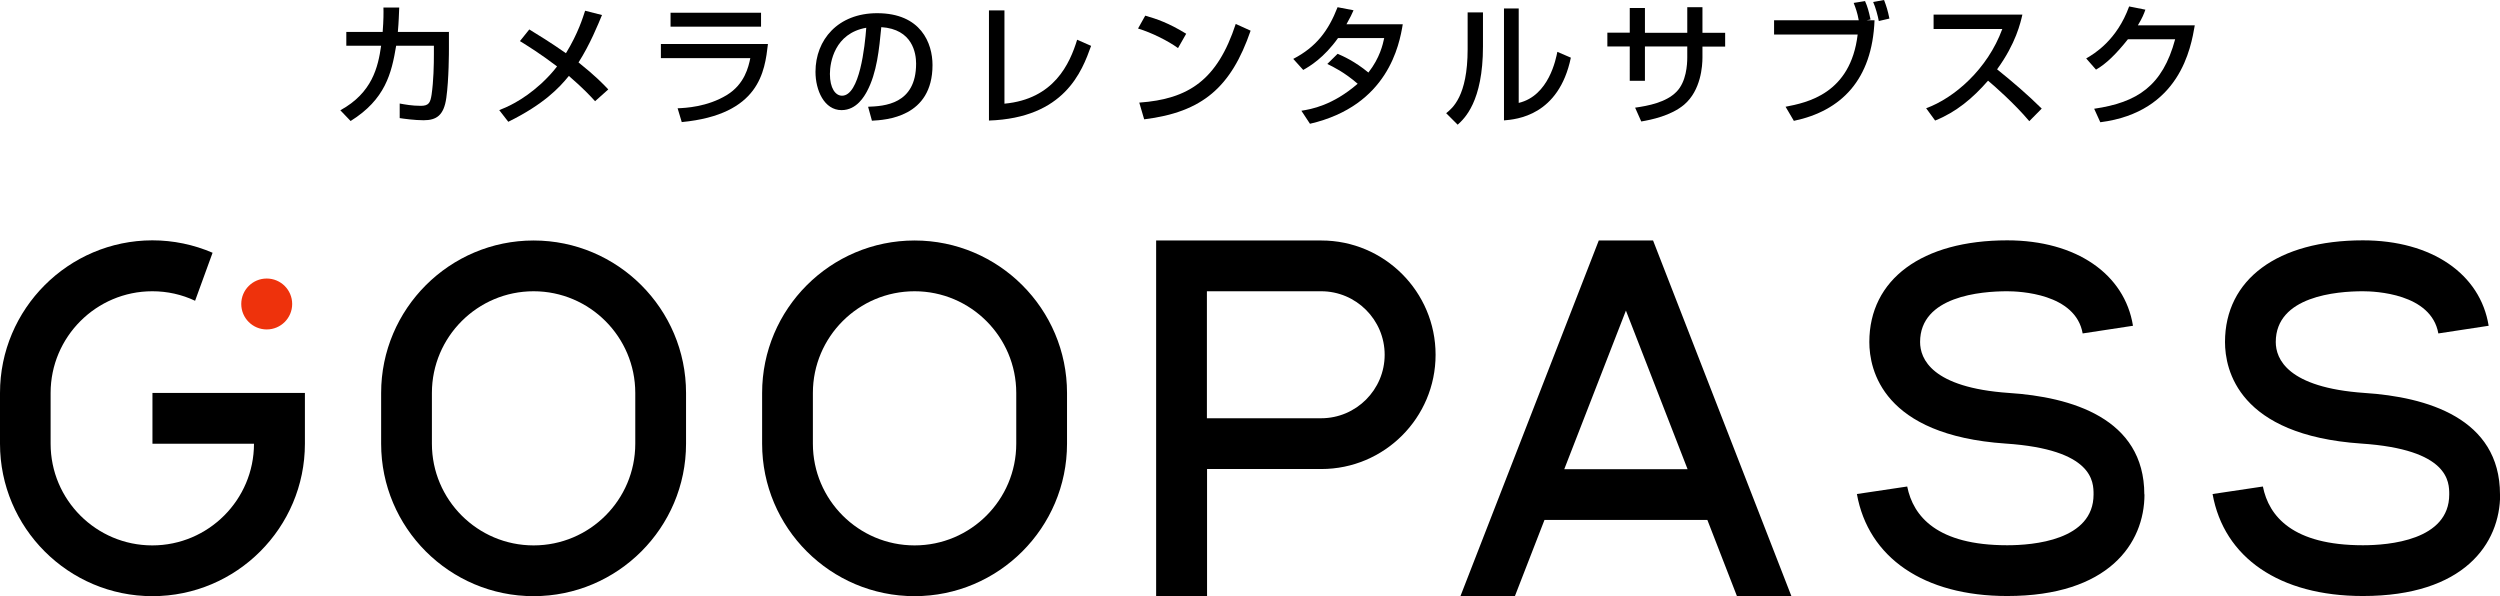 <?xml version="1.0" encoding="UTF-8"?><svg id="_イヤー_1" xmlns="http://www.w3.org/2000/svg" viewBox="0 0 163 38.87"><defs><style>.cls-1{fill:#ee320c;}</style></defs><g><path d="M139.81,32.24c0-4.99-4.8-6.36-8.83-6.62-5.04-.35-5.79-2.23-5.79-3.32,0-2.99,3.97-3.31,5.68-3.31,.78,0,4.46,.14,4.92,2.75l3.28-.5c-.54-3.37-3.7-5.57-8.2-5.57-5.55,0-8.99,2.54-8.99,6.63,0,1.81,.87,6.07,8.88,6.62,5.74,.38,5.74,2.51,5.74,3.32,0,2.99-3.94,3.31-5.63,3.31-4.57,0-6.13-1.88-6.52-3.83l-3.28,.49c.74,4.14,4.35,6.65,9.8,6.65,6.6,0,8.95-3.42,8.95-6.63Z"/><path d="M163,32.24c0-4.99-4.8-6.36-8.83-6.62-5.04-.35-5.79-2.23-5.79-3.32,0-2.99,3.97-3.31,5.68-3.31,.78,0,4.46,.14,4.92,2.75l3.28-.5c-.54-3.37-3.7-5.57-8.2-5.57-5.55,0-8.99,2.54-8.99,6.63,0,1.81,.87,6.07,8.88,6.62,5.74,.38,5.74,2.51,5.74,3.32,0,2.99-3.94,3.31-5.63,3.31-4.57,0-6.13-1.88-6.52-3.83l-3.28,.49c.74,4.14,4.35,6.65,9.8,6.65,6.6,0,8.95-3.42,8.95-6.63Z"/><path d="M34.79,38.87c-5.48,0-9.94-4.46-9.94-9.94v-3.31c0-5.48,4.46-9.94,9.94-9.94s9.94,4.46,9.94,9.94v3.31c0,5.48-4.46,9.94-9.94,9.94Zm0-19.88c-3.65,0-6.63,2.97-6.63,6.63v3.31c0,3.65,2.97,6.63,6.63,6.63s6.63-2.97,6.63-6.63v-3.31c0-3.65-2.97-6.63-6.63-6.63Z"/><path d="M59.63,38.87c-5.48,0-9.94-4.46-9.94-9.94v-3.31c0-5.48,4.46-9.94,9.94-9.94s9.94,4.46,9.94,9.94v3.31c0,5.48-4.46,9.94-9.94,9.94Zm0-19.88c-3.65,0-6.63,2.97-6.63,6.63v3.31c0,3.65,2.97,6.63,6.63,6.63s6.63-2.97,6.63-6.63v-3.31c0-3.65-2.97-6.63-6.63-6.63Z"/><path d="M78.69,38.87h-3.31V15.68h10.77c4.11,0,7.45,3.34,7.45,7.45s-3.34,7.45-7.45,7.45h-7.45v8.28Zm0-11.6h7.45c2.28,0,4.14-1.86,4.14-4.14s-1.86-4.14-4.14-4.14h-7.45v8.28Z"/><path d="M107.79,15.68h-3.55l-9.02,23.19h3.55l1.93-4.97h10.62l1.93,4.97h3.55l-9.02-23.19Zm-5.8,14.91l4.02-10.34,4.02,10.34h-8.04Z"/><circle class="cls-1" cx="17.39" cy="19.82" r="1.66"/><path d="M9.94,28.93h6.62c0,3.65-2.97,6.63-6.63,6.63s-6.63-2.97-6.63-6.63v-3.31c0-3.65,2.97-6.63,6.63-6.63,.98,0,1.92,.21,2.79,.62l1.14-3.13c-1.23-.53-2.56-.81-3.93-.81C4.46,15.68,0,20.14,0,25.62v3.31c0,5.48,4.46,9.94,9.94,9.94s9.94-4.46,9.94-9.94v-3.31H9.94v3.31Z"/></g><g><path d="M29.27,2.06v1.14c0,.13,0,1.98-.17,3.18-.16,1.15-.65,1.46-1.48,1.46-.58,0-1.31-.1-1.56-.14v-.95c.34,.06,.79,.15,1.38,.15,.52,0,.62-.21,.7-.73,.13-.89,.15-1.96,.15-2.64v-.55h-2.46c-.3,1.81-.71,3.5-2.97,4.91l-.67-.7c2.08-1.14,2.46-2.81,2.66-4.21h-2.27v-.9h2.37c.06-.77,.06-1.27,.05-1.59h1.03c-.02,.44-.03,.93-.09,1.59h3.35Z"/><path d="M38.8,6.6c-.29-.32-.77-.84-1.71-1.65-.62,.77-1.65,1.86-3.95,2.99l-.59-.76c.4-.16,1.45-.56,2.73-1.72,.4-.37,.78-.78,1.04-1.13-1.15-.87-1.89-1.32-2.42-1.65l.61-.76c.54,.33,1.36,.83,2.39,1.55,.81-1.33,1.1-2.32,1.25-2.77l1.1,.28c-.25,.6-.78,1.92-1.53,3.09,1.09,.87,1.62,1.42,1.94,1.76l-.85,.76Z"/><path d="M50.07,2.87c-.21,1.79-.54,4.6-5.62,5.09l-.27-.9c.49-.02,1.93-.08,3.22-.87,1.15-.71,1.4-1.82,1.52-2.4h-5.83v-.92h6.97Zm-.45-2.04v.91h-5.9V.83h5.9Z"/><path d="M56.6,6.96c1.03-.04,3.13-.14,3.13-2.81,0-.68-.23-2.25-2.27-2.38-.14,1.43-.28,2.97-.94,4.2-.15,.27-.65,1.21-1.65,1.21-1.13,0-1.7-1.29-1.7-2.5,0-2.08,1.46-3.82,4.02-3.82,2.86,0,3.61,1.96,3.61,3.38,0,3.42-3.06,3.58-3.95,3.63l-.25-.91Zm-2.49-2.14c0,.93,.36,1.42,.79,1.42,1.15,0,1.49-3.22,1.58-4.43-2.06,.36-2.37,2.25-2.37,3.01Z"/><path d="M65.49,6.76c3.24-.3,4.26-2.61,4.74-4.17l.91,.4c-.6,1.68-1.74,4.7-6.66,4.87V.68h1.01V6.76Z"/><path d="M76.8,3.13c-.65-.47-1.71-1-2.6-1.27l.47-.84c.76,.22,1.51,.47,2.67,1.18l-.53,.93Zm-2.52,3.56c3.22-.23,5.09-1.47,6.29-5.13l.97,.44c-1.27,3.68-3.13,5.31-6.94,5.78l-.32-1.09Z"/><path d="M87.22,3.51c.34,.15,1.09,.47,2,1.22,.75-.96,.94-1.83,1.03-2.25h-3.01c-.92,1.29-1.84,1.84-2.27,2.08l-.65-.72c1.5-.78,2.29-1.83,2.89-3.37l1.04,.2c-.11,.25-.2,.45-.46,.91h3.67c-.22,1.34-.96,5.31-6.05,6.49l-.56-.85c.64-.1,2.03-.34,3.67-1.76-.88-.76-1.59-1.1-1.98-1.29l.67-.66Z"/><path d="M96.69,3.02c0,3.62-1.22,4.72-1.65,5.11l-.75-.75c.4-.32,1.4-1.1,1.4-4.17V.81h1V3.02Zm2.33,3.69c1.98-.47,2.43-2.89,2.52-3.33l.88,.38c-.79,3.79-3.54,4.02-4.36,4.09V.55h.96V6.7Z"/><path d="M110.01,.47h.99v1.67h1.48v.9h-1.48v.71c0,.53-.09,2.14-1.2,3.08-.86,.72-2.14,.98-2.79,1.09l-.4-.9c.84-.12,2.02-.34,2.7-1.04,.64-.65,.7-1.77,.7-2.23v-.72h-2.76v2.24h-.99V3.03h-1.46v-.9h1.46V.52h.99v1.62h2.76V.47Z"/><path d="M121.6,.07c.16,.36,.24,.65,.36,1.2l-.25,.05h.51c-.15,3.88-2.17,5.91-5.26,6.56l-.54-.92c1.39-.27,4.24-.84,4.7-4.71h-5.45v-.93h5.52c-.09-.5-.2-.79-.33-1.13l.74-.12Zm.9,1.31c-.06-.34-.22-.92-.37-1.25l.71-.13c.16,.42,.24,.68,.35,1.21l-.69,.16Z"/><path d="M125.58,7.06c1.84-.67,4.01-2.55,4.97-5.17h-4.48V.95h5.79c-.12,.52-.42,1.88-1.65,3.57,1.01,.81,1.99,1.65,2.91,2.56l-.81,.82c-.97-1.15-2.29-2.31-2.69-2.64-1,1.15-2.08,2.05-3.45,2.6l-.59-.81Z"/><path d="M143.1,1.65c-.25,1.45-.96,5.66-6.16,6.32l-.4-.88c2.81-.41,4.46-1.48,5.28-4.53h-3.08c-.78,.98-1.43,1.61-2.08,1.98l-.64-.73c.52-.3,2-1.18,2.8-3.39l1.06,.21c-.1,.28-.19,.52-.49,1.02h3.7Z"/></g></svg>